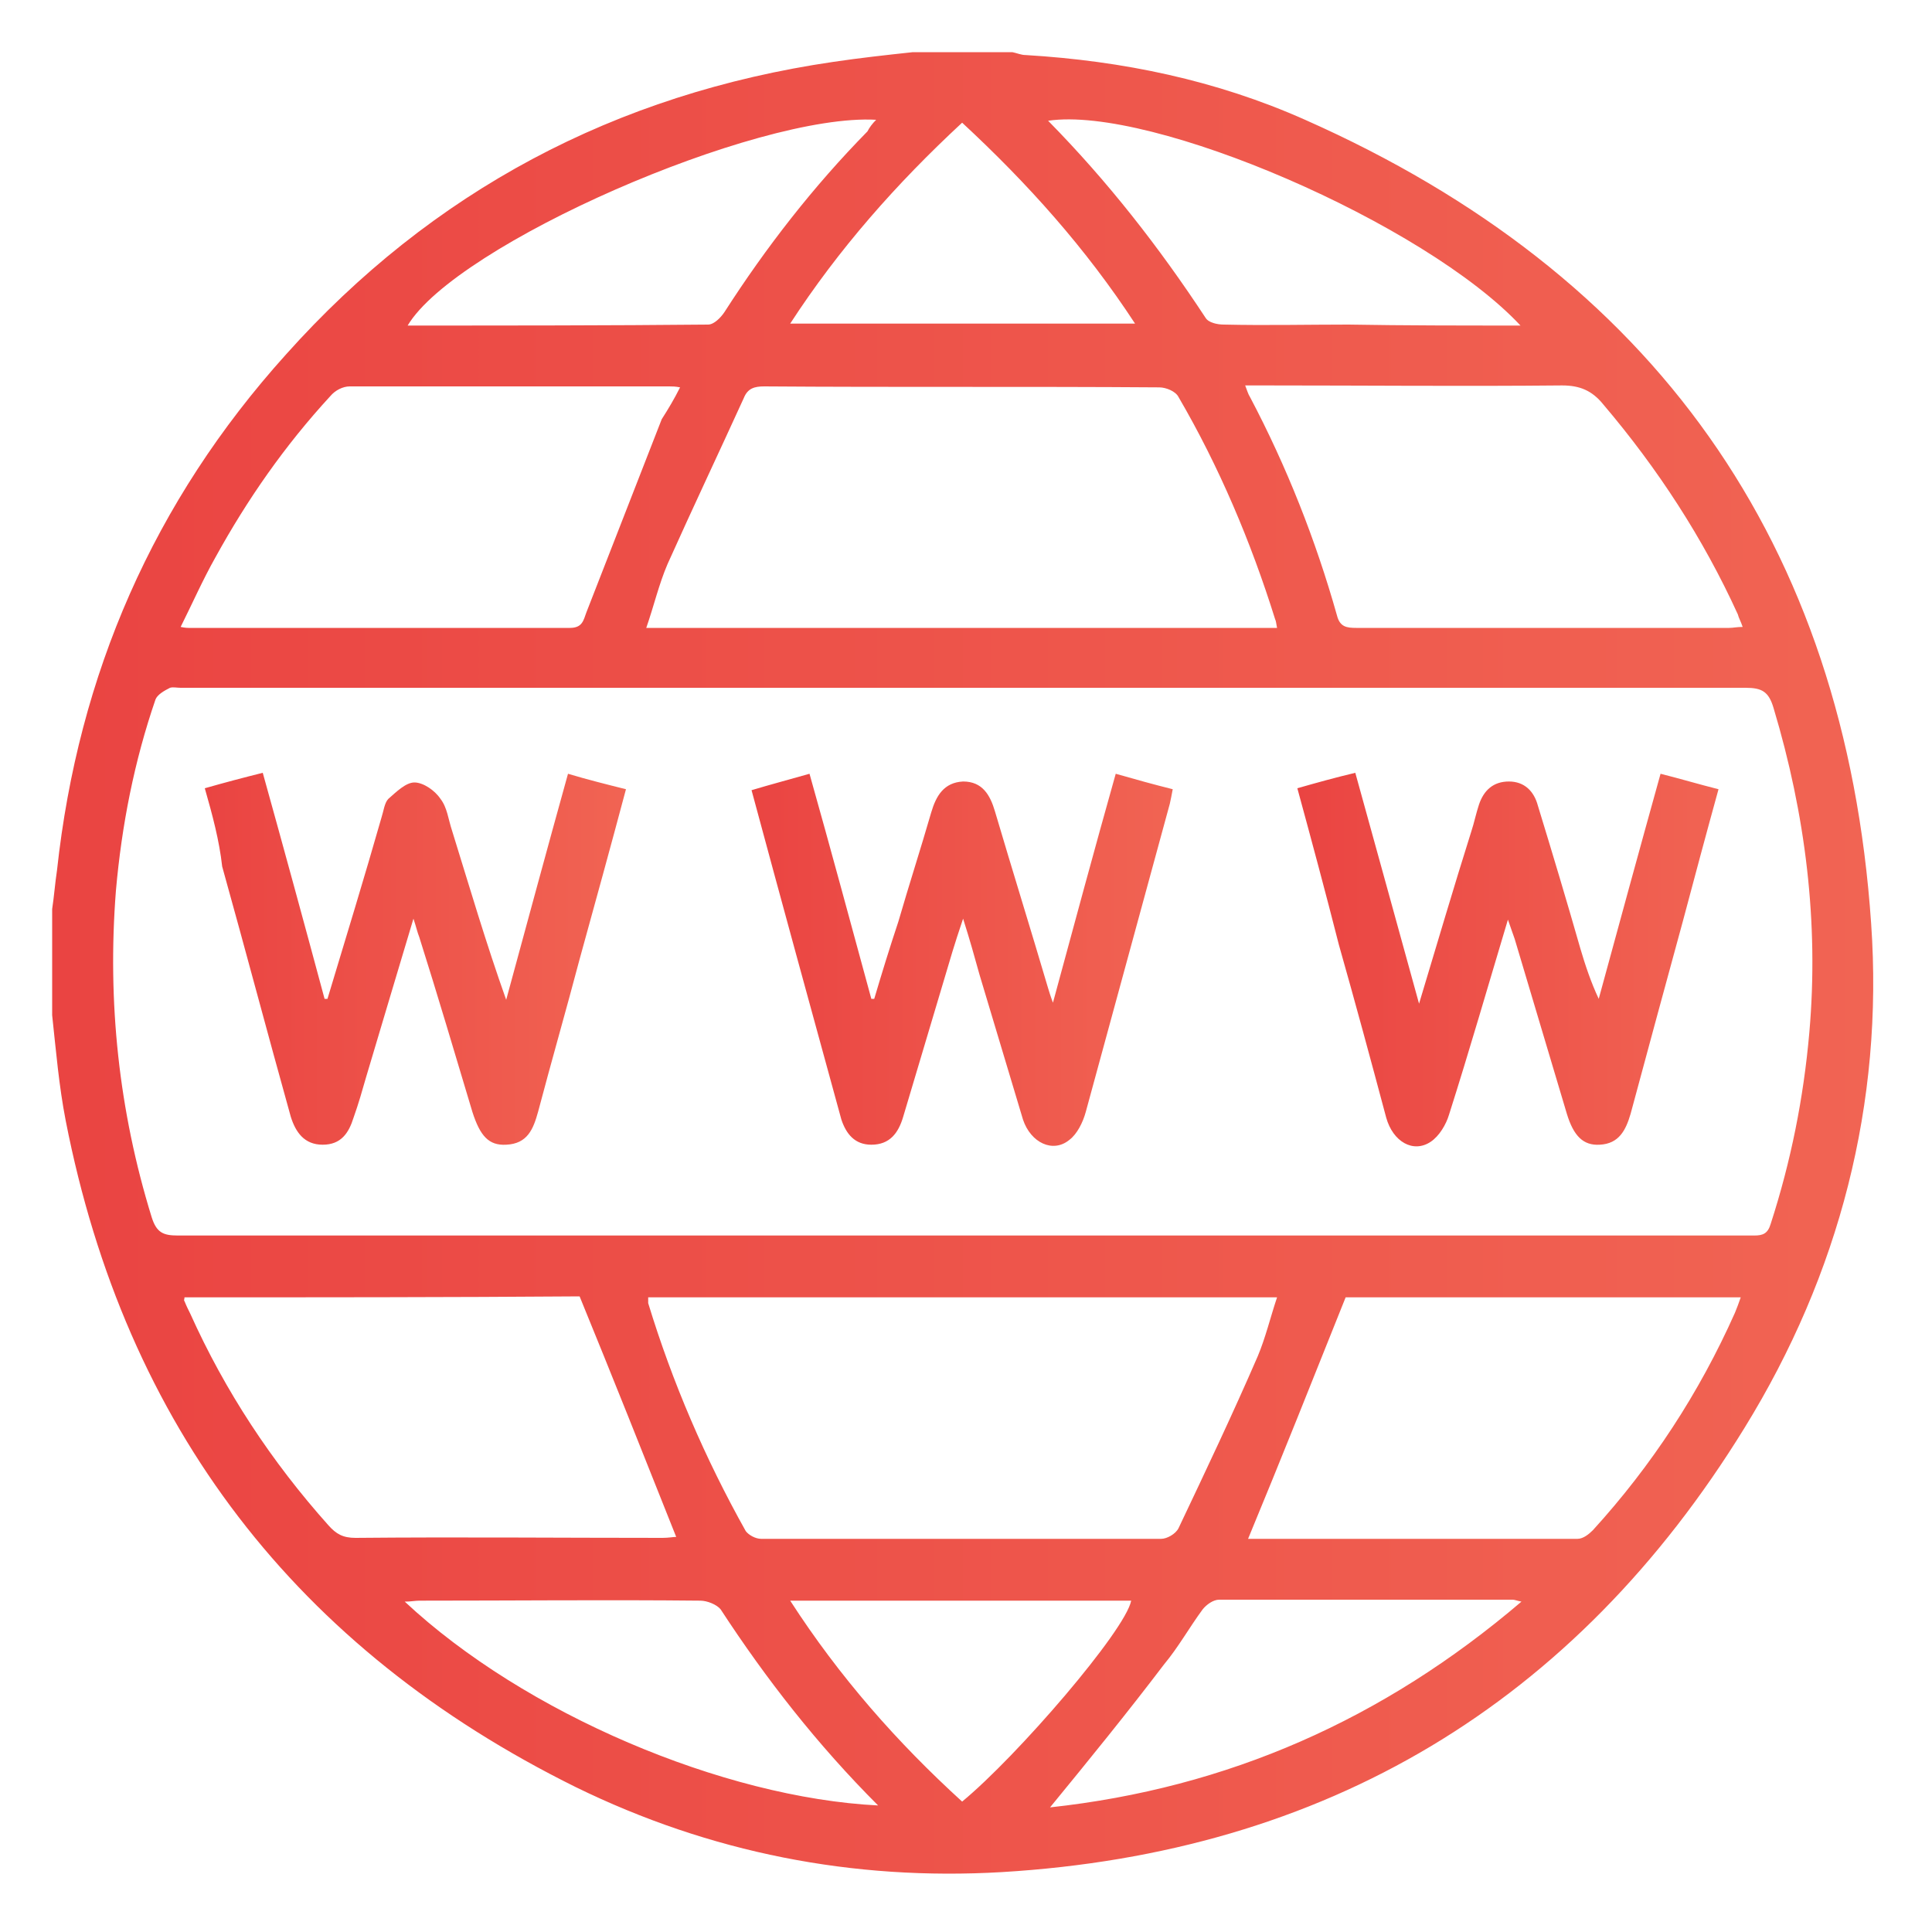 <?xml version="1.0" encoding="utf-8"?>
<!-- Generator: Adobe Illustrator 25.4.1, SVG Export Plug-In . SVG Version: 6.00 Build 0)  -->
<svg version="1.1" id="Layer_1" xmlns="http://www.w3.org/2000/svg" xmlns:xlink="http://www.w3.org/1999/xlink" x="0px" y="0px"
	 viewBox="0 0 200 200" style="enable-background:new 0 0 200 200;" xml:space="preserve">
<style type="text/css">
	.st0{fill:url(#SVGID_1_);}
	.st1{fill:url(#SVGID_00000004512573306287517030000000887835199876890548_);}
	.st2{fill:url(#SVGID_00000119100430132241841400000003160980133846910139_);}
	.st3{fill:url(#SVGID_00000127046341362173444600000004612402350045112767_);}
</style>
<linearGradient id="SVGID_1_" gradientUnits="userSpaceOnUse" x1="5.36" y1="99.624" x2="193.936" y2="99.624">
	<stop  offset="0" style="stop-color:#EA4442"/>
	<stop  offset="1" style="stop-color:#F16453"/>
</linearGradient>
<path class="st0" d="M5.4,105.1c0-3.7,0-7.4,0-11c0.2-1.3,0.3-2.7,0.5-4c2.2-20.3,10-38.2,23.7-53.4C44.7,19.8,63.7,9.7,86.3,6.4
	c2.7-0.4,5.4-0.7,8.2-1c3.4,0,6.9,0,10.3,0c0.5,0.1,0.9,0.3,1.4,0.3c10,0.6,19.7,2.6,28.9,6.7c36.1,16,55.9,43.8,58.6,83.2
	c1.3,18.6-3.3,36.3-13.1,52.2c-17.6,28.6-43.4,44-76.9,46c-15.4,0.9-30.2-2-44.1-8.8C30.7,170.7,13,147.7,6.8,116
	C6.1,112.4,5.8,108.8,5.4,105.1z M99.8,127.9c24.1,0,48.1,0,72.2,0c3.2,0,6.4,0,9.6,0c0.9,0,1.4-0.2,1.7-1.2c2.1-6.5,3.4-13,4-19.8
	c1-11.4-0.4-22.6-3.7-33.6c-0.5-1.7-1.2-2.1-2.9-2.1c-54,0-108,0-162,0c-0.4,0-0.8-0.1-1.1,0c-0.6,0.3-1.3,0.7-1.5,1.2
	c-2.2,6.4-3.5,13-4.1,19.8c-0.9,11.5,0.3,22.8,3.7,33.8c0.5,1.6,1.2,1.9,2.7,1.9C45.6,127.9,72.7,127.9,99.8,127.9z M67.1,134.3
	c0,0.3,0,0.4,0,0.6c2.5,8.2,5.9,16.1,10.1,23.6c0.3,0.4,1,0.8,1.6,0.8c13.8,0,27.6,0,41.4,0c0.6,0,1.5-0.5,1.8-1.1
	c2.8-5.9,5.6-11.8,8.2-17.8c0.8-1.9,1.3-4,2-6.1C110.4,134.3,88.8,134.3,67.1,134.3z M132.2,65c-0.1-0.5-0.1-0.7-0.2-0.9
	c-2.5-8-5.8-15.8-10-23c-0.3-0.6-1.3-1-2-1c-13.6-0.1-27.2,0-40.9-0.1c-1,0-1.7,0.2-2.1,1.2c-2.6,5.7-5.3,11.4-7.9,17.2
	c-0.9,2.1-1.4,4.3-2.2,6.6C88.9,65,110.5,65,132.2,65z M139.3,134.3c-3.4,8.5-6.7,16.8-10.1,25c11.3,0,22.7,0,34.1,0
	c0.6,0,1.2-0.5,1.6-0.9c6.1-6.7,11-14.2,14.7-22.5c0.2-0.5,0.4-1,0.6-1.6C166.4,134.3,152.7,134.3,139.3,134.3z M128.9,39.9
	c0.2,0.5,0.3,0.9,0.5,1.2c3.8,7.2,6.8,14.8,9,22.6c0.3,1.2,1,1.3,2,1.3c12.9,0,25.8,0,38.6,0c0.4,0,0.8-0.1,1.4-0.1
	c-0.2-0.6-0.4-0.9-0.5-1.3c-3.6-7.9-8.3-15.1-13.9-21.7c-1.2-1.5-2.5-2-4.3-2c-10.2,0.1-20.4,0-30.5,0
	C130.4,39.9,129.7,39.9,128.9,39.9z M19.1,134.3c0,0.2-0.1,0.3,0,0.4c0.2,0.5,0.4,0.9,0.6,1.3c3.6,8,8.4,15.3,14.3,21.9
	c0.8,0.9,1.5,1.3,2.8,1.3c10.6-0.1,21.2,0,31.8,0c0.6,0,1.1-0.1,1.4-0.1c-3.3-8.3-6.6-16.6-10-24.9
	C46.5,134.3,32.8,134.3,19.1,134.3z M70.4,40.1c-0.5-0.1-0.8-0.1-1.1-0.1c-11,0-22.1,0-33.1,0c-0.7,0-1.5,0.4-2,1
	c-4.7,5.1-8.6,10.7-11.9,16.7c-1.3,2.3-2.4,4.8-3.6,7.2c0.5,0.1,0.7,0.1,0.8,0.1c13.2,0,26.4,0,39.5,0c1.3,0,1.4-0.8,1.7-1.6
	c2.6-6.7,5.2-13.3,7.8-20C69.2,42.3,69.8,41.3,70.4,40.1z M108.7,187.1c18.4-2,34.5-9.1,48.8-21.3c-0.5-0.1-0.7-0.2-0.9-0.2
	c-10.1,0-20.2,0-30.4,0c-0.6,0-1.3,0.5-1.7,1c-1.4,1.9-2.5,3.9-4,5.7C116.7,177.3,112.8,182.1,108.7,187.1z M90.9,186.9
	c-6.3-6.3-11.6-13.1-16.3-20.3c-0.4-0.5-1.4-0.9-2.1-0.9c-9.7-0.1-19.4,0-29.1,0c-0.4,0-0.9,0.1-1.5,0.1
	C54.3,177.4,74.9,186.1,90.9,186.9z M157.4,33.7c-9.9-10.6-38.2-22.8-48.9-21.2c6.2,6.3,11.5,13.1,16.3,20.4
	c0.3,0.5,1.2,0.7,1.9,0.7c4.3,0.1,8.6,0,12.9,0C145.4,33.7,151.2,33.7,157.4,33.7z M90.7,12.4c-12.4-0.7-43.5,12.9-48.5,21.3
	c10.4,0,20.8,0,31.1-0.1c0.6,0,1.3-0.7,1.7-1.3c4.3-6.7,9.2-13,14.8-18.7C90,13.2,90.3,12.8,90.7,12.4z M81.8,165.7
	c5.1,7.9,11.1,14.7,17.8,20.8c5.7-4.7,16.9-17.7,17.5-20.8C105.4,165.7,93.7,165.7,81.8,165.7z M99.6,12.7
	C92.8,19,86.8,25.8,81.8,33.5c12,0,23.7,0,35.7,0C112.4,25.7,106.4,19,99.6,12.7z"/>
<linearGradient id="SVGID_00000065774290305740074140000000732635270101898643_" gradientUnits="userSpaceOnUse" x1="77.752" y1="99.227" x2="121.405" y2="99.227">
	<stop  offset="0" style="stop-color:#EA4442"/>
	<stop  offset="1" style="stop-color:#F16453"/>
</linearGradient>
<path style="fill:url(#SVGID_00000065774290305740074140000000732635270101898643_);" d="M99.7,95.1c-0.5,1.5-0.8,2.4-1.1,3.4
	c-1.7,5.7-3.4,11.4-5.1,17.1c-0.5,1.7-1.4,2.9-3.3,2.9c-1.7,0-2.6-1.1-3.1-2.6c-3.1-11.3-6.2-22.6-9.3-34.1c2-0.6,3.9-1.1,6-1.7
	c2.2,7.8,4.3,15.6,6.4,23.3c0.1,0,0.2,0,0.3,0c0.8-2.7,1.6-5.3,2.5-8c1.1-3.8,2.3-7.5,3.4-11.3c0.5-1.7,1.3-3.1,3.3-3.2
	c2,0,2.8,1.4,3.3,3.1c1.8,6.1,3.7,12.2,5.5,18.3c0.1,0.3,0.2,0.7,0.5,1.5c2.2-8.1,4.3-15.9,6.5-23.7c2.1,0.6,3.9,1.1,5.9,1.6
	c-0.1,0.6-0.2,1-0.3,1.5c-2.9,10.6-5.8,21.3-8.7,31.9c-0.3,1.1-0.9,2.3-1.7,2.9c-1.7,1.4-4,0.3-4.8-2.1c-1.5-5-3-10-4.5-15
	C100.9,99.1,100.4,97.3,99.7,95.1z"/>
<linearGradient id="SVGID_00000103262829782892489440000016124254595177051278_" gradientUnits="userSpaceOnUse" x1="21.203" y1="99.195" x2="64.964" y2="99.195">
	<stop  offset="0" style="stop-color:#EA4442"/>
	<stop  offset="1" style="stop-color:#F16453"/>
</linearGradient>
<path style="fill:url(#SVGID_00000103262829782892489440000016124254595177051278_);" d="M21.2,81.6c2.1-0.6,4-1.1,6-1.6
	c2.2,7.9,4.3,15.6,6.4,23.4c0.1,0,0.2,0,0.3,0c1.9-6.3,3.8-12.5,5.6-18.8c0.2-0.6,0.3-1.5,0.7-1.9c0.8-0.7,1.8-1.7,2.7-1.7
	c0.9,0,2.1,0.8,2.7,1.7c0.7,0.9,0.8,2.1,1.2,3.3c1.8,5.8,3.5,11.6,5.6,17.5c2.1-7.7,4.2-15.5,6.4-23.4c2,0.6,4,1.1,6,1.6
	c-1.6,6-3.2,11.8-4.8,17.6c-1.4,5.3-2.9,10.5-4.3,15.8c-0.5,1.8-1.1,3.3-3.3,3.4c-1.8,0.1-2.7-0.9-3.5-3.4c-1.8-6-3.6-12.1-5.5-18.1
	c-0.2-0.5-0.3-1-0.6-1.9c-1.7,5.7-3.3,11-4.9,16.4c-0.4,1.4-0.8,2.8-1.3,4.2c-0.5,1.6-1.3,2.8-3.2,2.8c-1.9,0-2.8-1.3-3.3-2.9
	c-2.4-8.6-4.7-17.3-7.1-25.9C22.7,87,22,84.4,21.2,81.6z"/>
<linearGradient id="SVGID_00000075874786708339228670000016367665934910709899_" gradientUnits="userSpaceOnUse" x1="134.302" y1="99.236" x2="178.062" y2="99.236">
	<stop  offset="0" style="stop-color:#EA4442"/>
	<stop  offset="1" style="stop-color:#F16453"/>
</linearGradient>
<path style="fill:url(#SVGID_00000075874786708339228670000016367665934910709899_);" d="M134.3,81.6c2.1-0.6,3.9-1.1,6-1.6
	c2.2,7.9,4.3,15.6,6.6,23.9c1.9-6.3,3.6-12.1,5.4-17.8c0.3-0.9,0.5-1.9,0.8-2.8c0.5-1.5,1.5-2.4,3.1-2.4c1.6,0,2.6,1,3,2.5
	c1.5,4.9,3,9.9,4.4,14.8c0.5,1.7,1.1,3.5,1.9,5.2c2.1-7.7,4.2-15.4,6.4-23.3c2,0.5,4,1.1,6,1.6c-1.3,4.7-2.5,9.2-3.7,13.7
	c-1.8,6.6-3.6,13.2-5.4,19.9c-0.5,1.7-1.2,3.1-3.2,3.2c-1.7,0.1-2.7-0.9-3.4-3.2c-1.8-6-3.6-12.1-5.4-18.1c-0.2-0.6-0.4-1.1-0.7-2
	c-2.1,7-4,13.6-6.1,20.2c-0.3,1-1,2.2-1.9,2.8c-1.8,1.2-3.9,0-4.6-2.5c-1.6-6-3.2-11.9-4.9-17.9C137.2,92.3,135.8,87.1,134.3,81.6z"
	/>
</svg>
